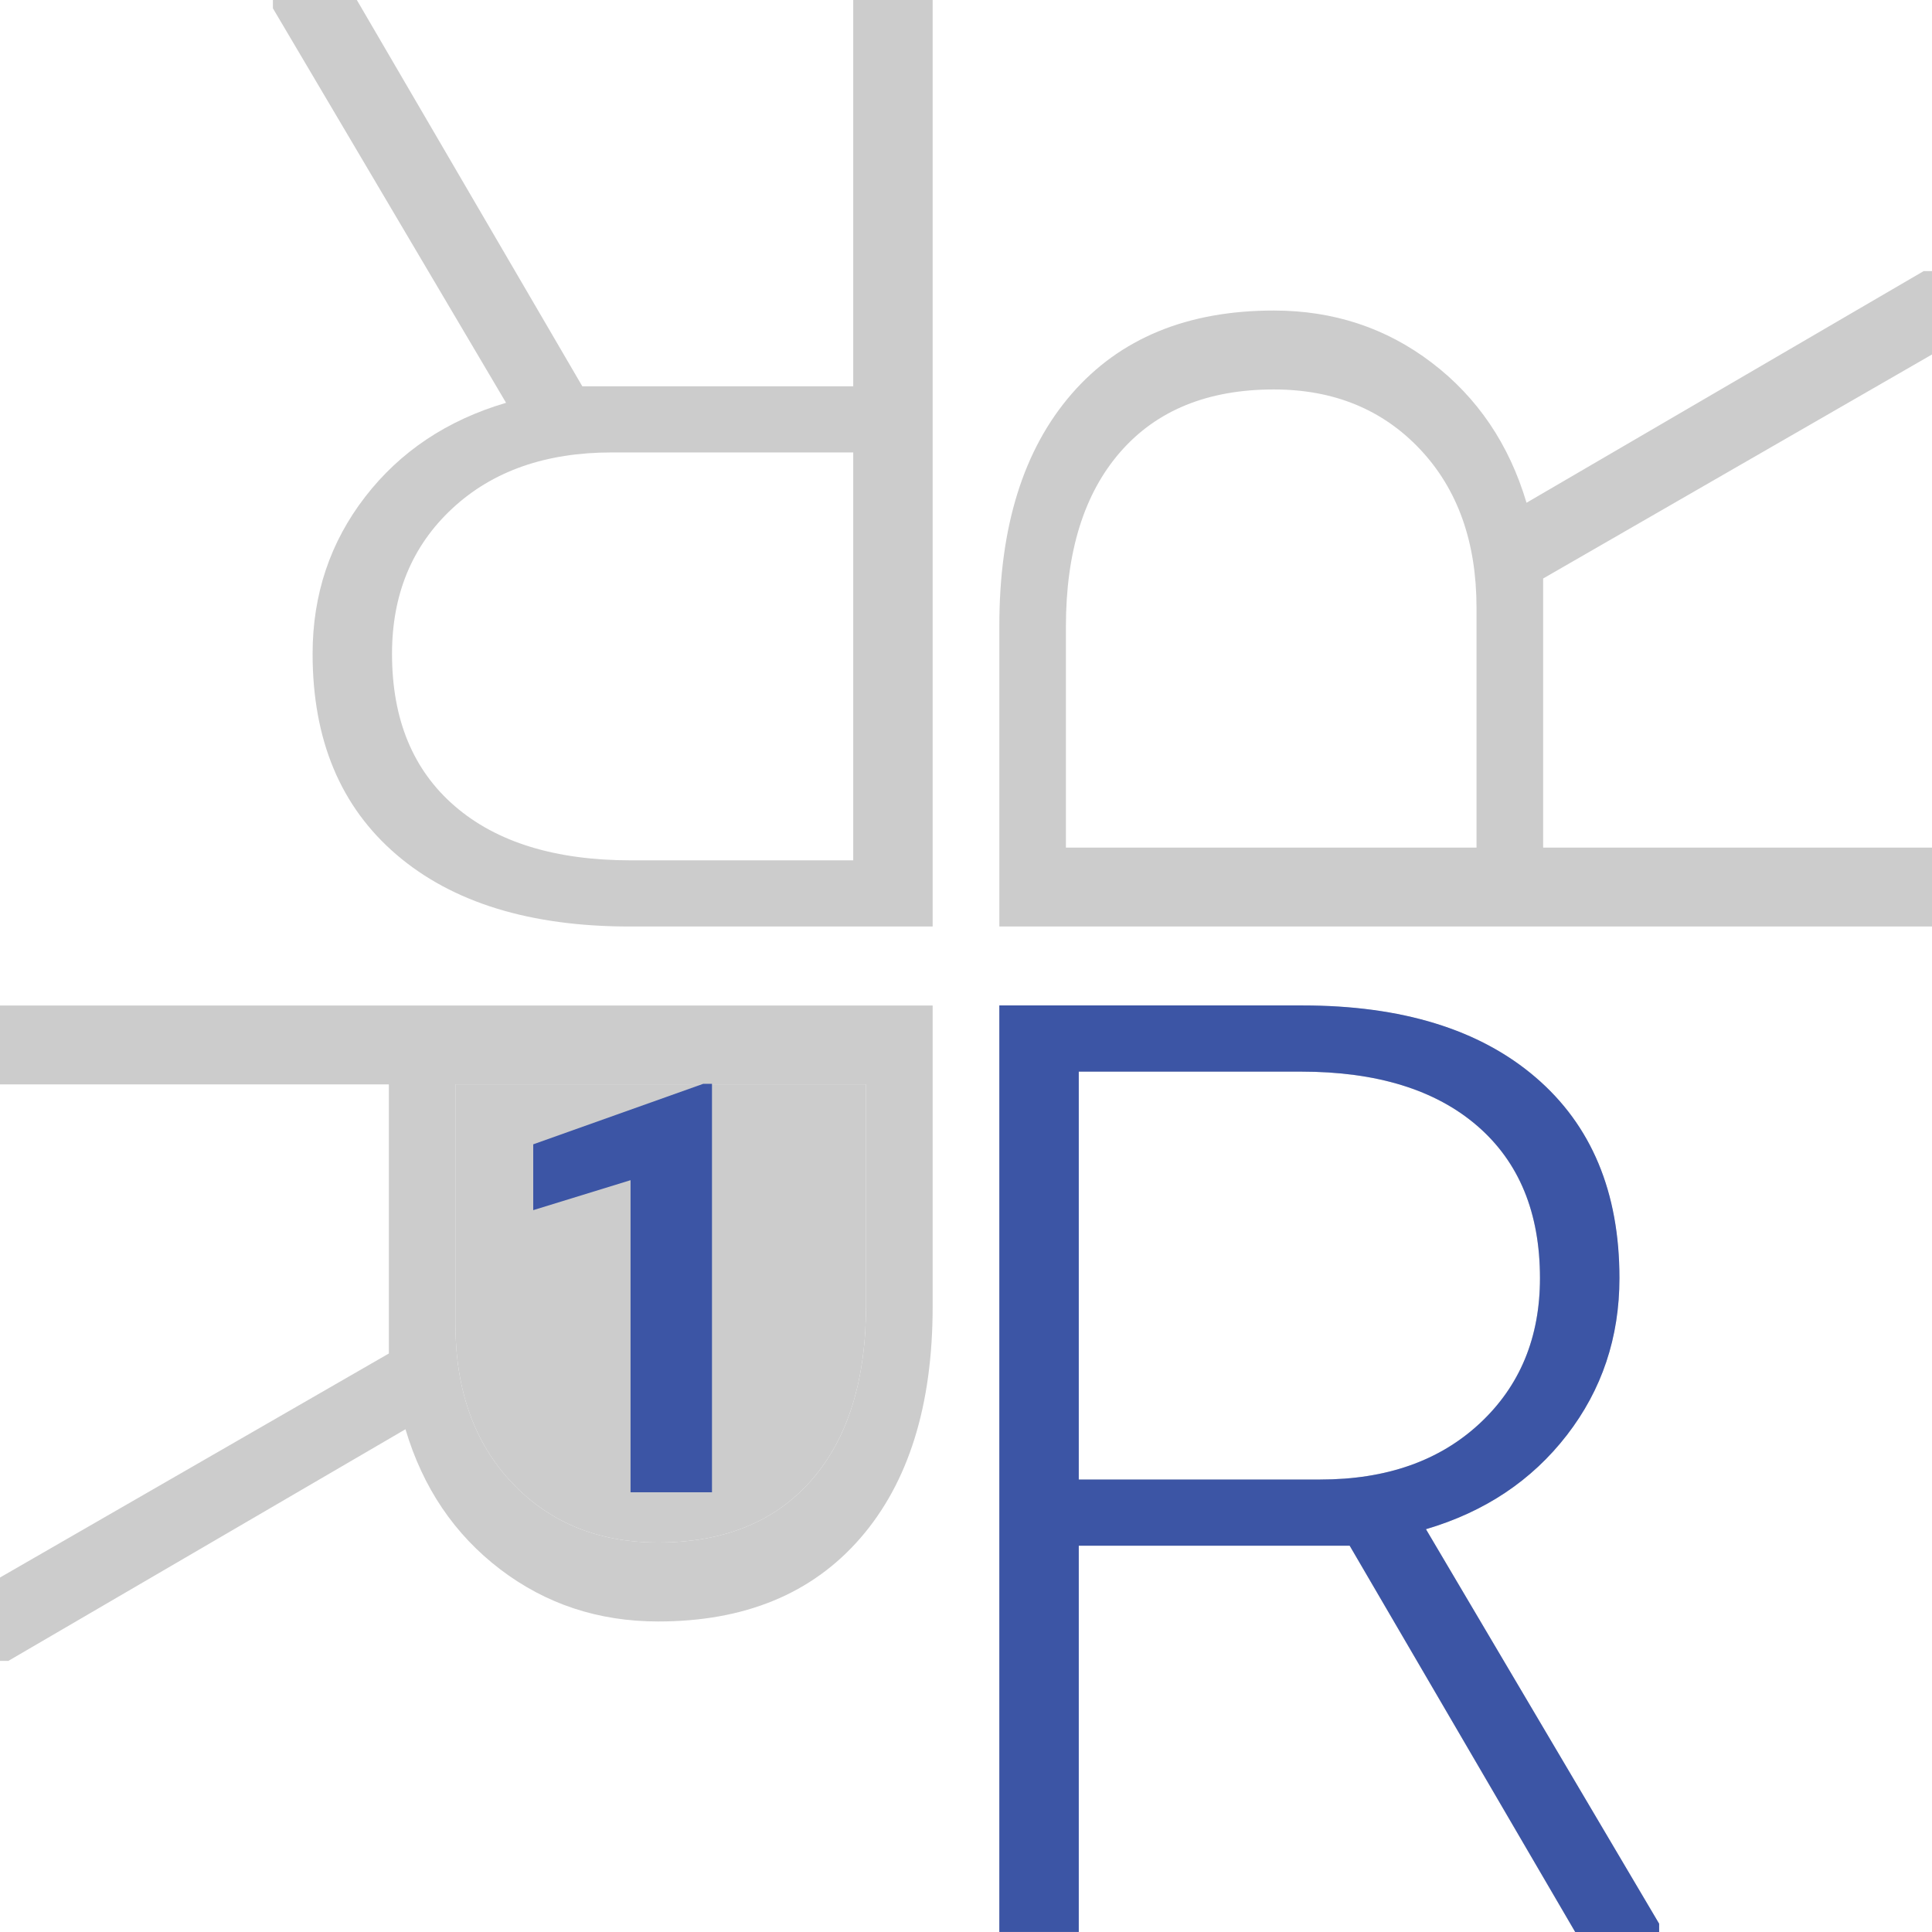 <svg width="100" height="100" viewBox="0 0 100 100" fill="none" xmlns="http://www.w3.org/2000/svg">
<g clip-path="url(#clip0_2607_4555)">
<g style="mix-blend-mode:multiply">
<path d="M69.859 80.005H55.835V100H51.723V52.044H67.405C72.554 52.044 76.578 53.282 79.473 55.761C82.368 58.239 83.817 61.703 83.817 66.158C83.817 69.227 82.911 71.937 81.097 74.283C79.284 76.629 76.855 78.253 73.803 79.151L85.872 99.57V100H81.528L69.856 80.005H69.859ZM55.835 76.58H68.333C71.76 76.58 74.51 75.611 76.589 73.676C78.668 71.742 79.706 69.233 79.706 66.155C79.706 62.77 78.624 60.142 76.457 58.272C74.291 56.403 71.253 55.467 67.339 55.467H55.835V76.58Z" fill="#CCCCCC"/>
<path d="M79.873 29.94V43.872H100V47.956H51.726V32.378C51.726 27.263 52.972 23.265 55.467 20.389C57.963 17.513 61.45 16.073 65.933 16.073C69.023 16.073 71.751 16.974 74.112 18.776C76.474 20.577 78.109 22.991 79.013 26.022L99.567 14.033H100V18.348L79.873 29.943V29.94ZM76.424 43.872V31.456C76.424 28.052 75.449 25.32 73.502 23.254C71.554 21.189 69.029 20.158 65.931 20.158C62.523 20.158 59.877 21.233 57.995 23.385C56.114 25.537 55.171 28.555 55.171 32.444V43.872H76.424Z" fill="#CCCCCC"/>
<path d="M30.138 19.995H44.163V0H48.274V47.956H32.593C27.443 47.956 23.419 46.718 20.524 44.239C17.629 41.761 16.18 38.297 16.18 33.842C16.18 30.773 17.087 28.063 18.9 25.717C20.713 23.371 23.143 21.747 26.194 20.849L14.126 0.43V0H18.47L30.141 19.995H30.138ZM44.163 23.418H31.664C28.238 23.418 25.487 24.386 23.408 26.321C21.329 28.256 20.291 30.765 20.291 33.842C20.291 37.227 21.373 39.856 23.54 41.725C25.706 43.595 28.744 44.531 32.658 44.531H44.163V23.418Z" fill="#CCCCCC"/>
<path d="M20.127 70.06V56.128H0V52.044H48.274V67.622C48.274 72.737 47.028 76.735 44.533 79.611C42.037 82.487 38.55 83.927 34.066 83.927C30.977 83.927 28.249 83.026 25.887 81.225C23.526 79.423 21.891 77.01 20.987 73.978L0.433 85.967H0V81.652L20.127 70.057V70.06ZM23.573 56.125V68.541C23.573 71.946 24.548 74.677 26.496 76.743C28.443 78.808 30.969 79.839 34.066 79.839C37.474 79.839 40.12 78.765 42.002 76.612C43.883 74.46 44.826 71.442 44.826 67.554V56.125H23.573Z" fill="#CCCCCC"/>
<path d="M69.861 80.005H55.837V99.997H51.726V52.041H67.41C72.559 52.041 76.583 53.279 79.478 55.758C82.374 58.237 83.823 61.701 83.823 66.155C83.823 69.225 82.916 71.935 81.103 74.28C79.289 76.626 76.86 78.25 73.808 79.151L85.877 99.57V100H81.533L69.861 80.008V80.005ZM55.834 76.58H68.336C71.762 76.58 74.512 75.611 76.591 73.676C78.67 71.742 79.709 69.233 79.709 66.155C79.709 62.767 78.626 60.142 76.46 58.272C74.293 56.403 71.256 55.467 67.341 55.467H55.837V76.58H55.834Z" fill="#3C55A5"/>
<path d="M23.573 56.125V68.541C23.573 71.946 24.548 74.678 26.495 76.743C28.443 78.808 30.968 79.84 34.066 79.84C37.474 79.84 40.12 78.765 42.002 76.612C43.883 74.46 44.826 71.442 44.826 67.554V56.125H23.573Z" fill="#CCCCCC"/>
<path d="M36.855 77.241H32.637V61.086L27.6 62.637V59.23L36.4 56.098H36.852V77.241H36.855Z" fill="#3C55A5"/>
</g>
</g>
<defs>
<clipPath id="clip0_2607_4555">
<rect width="100" height="100" fill="white"/>
</clipPath>
</defs>
</svg>
